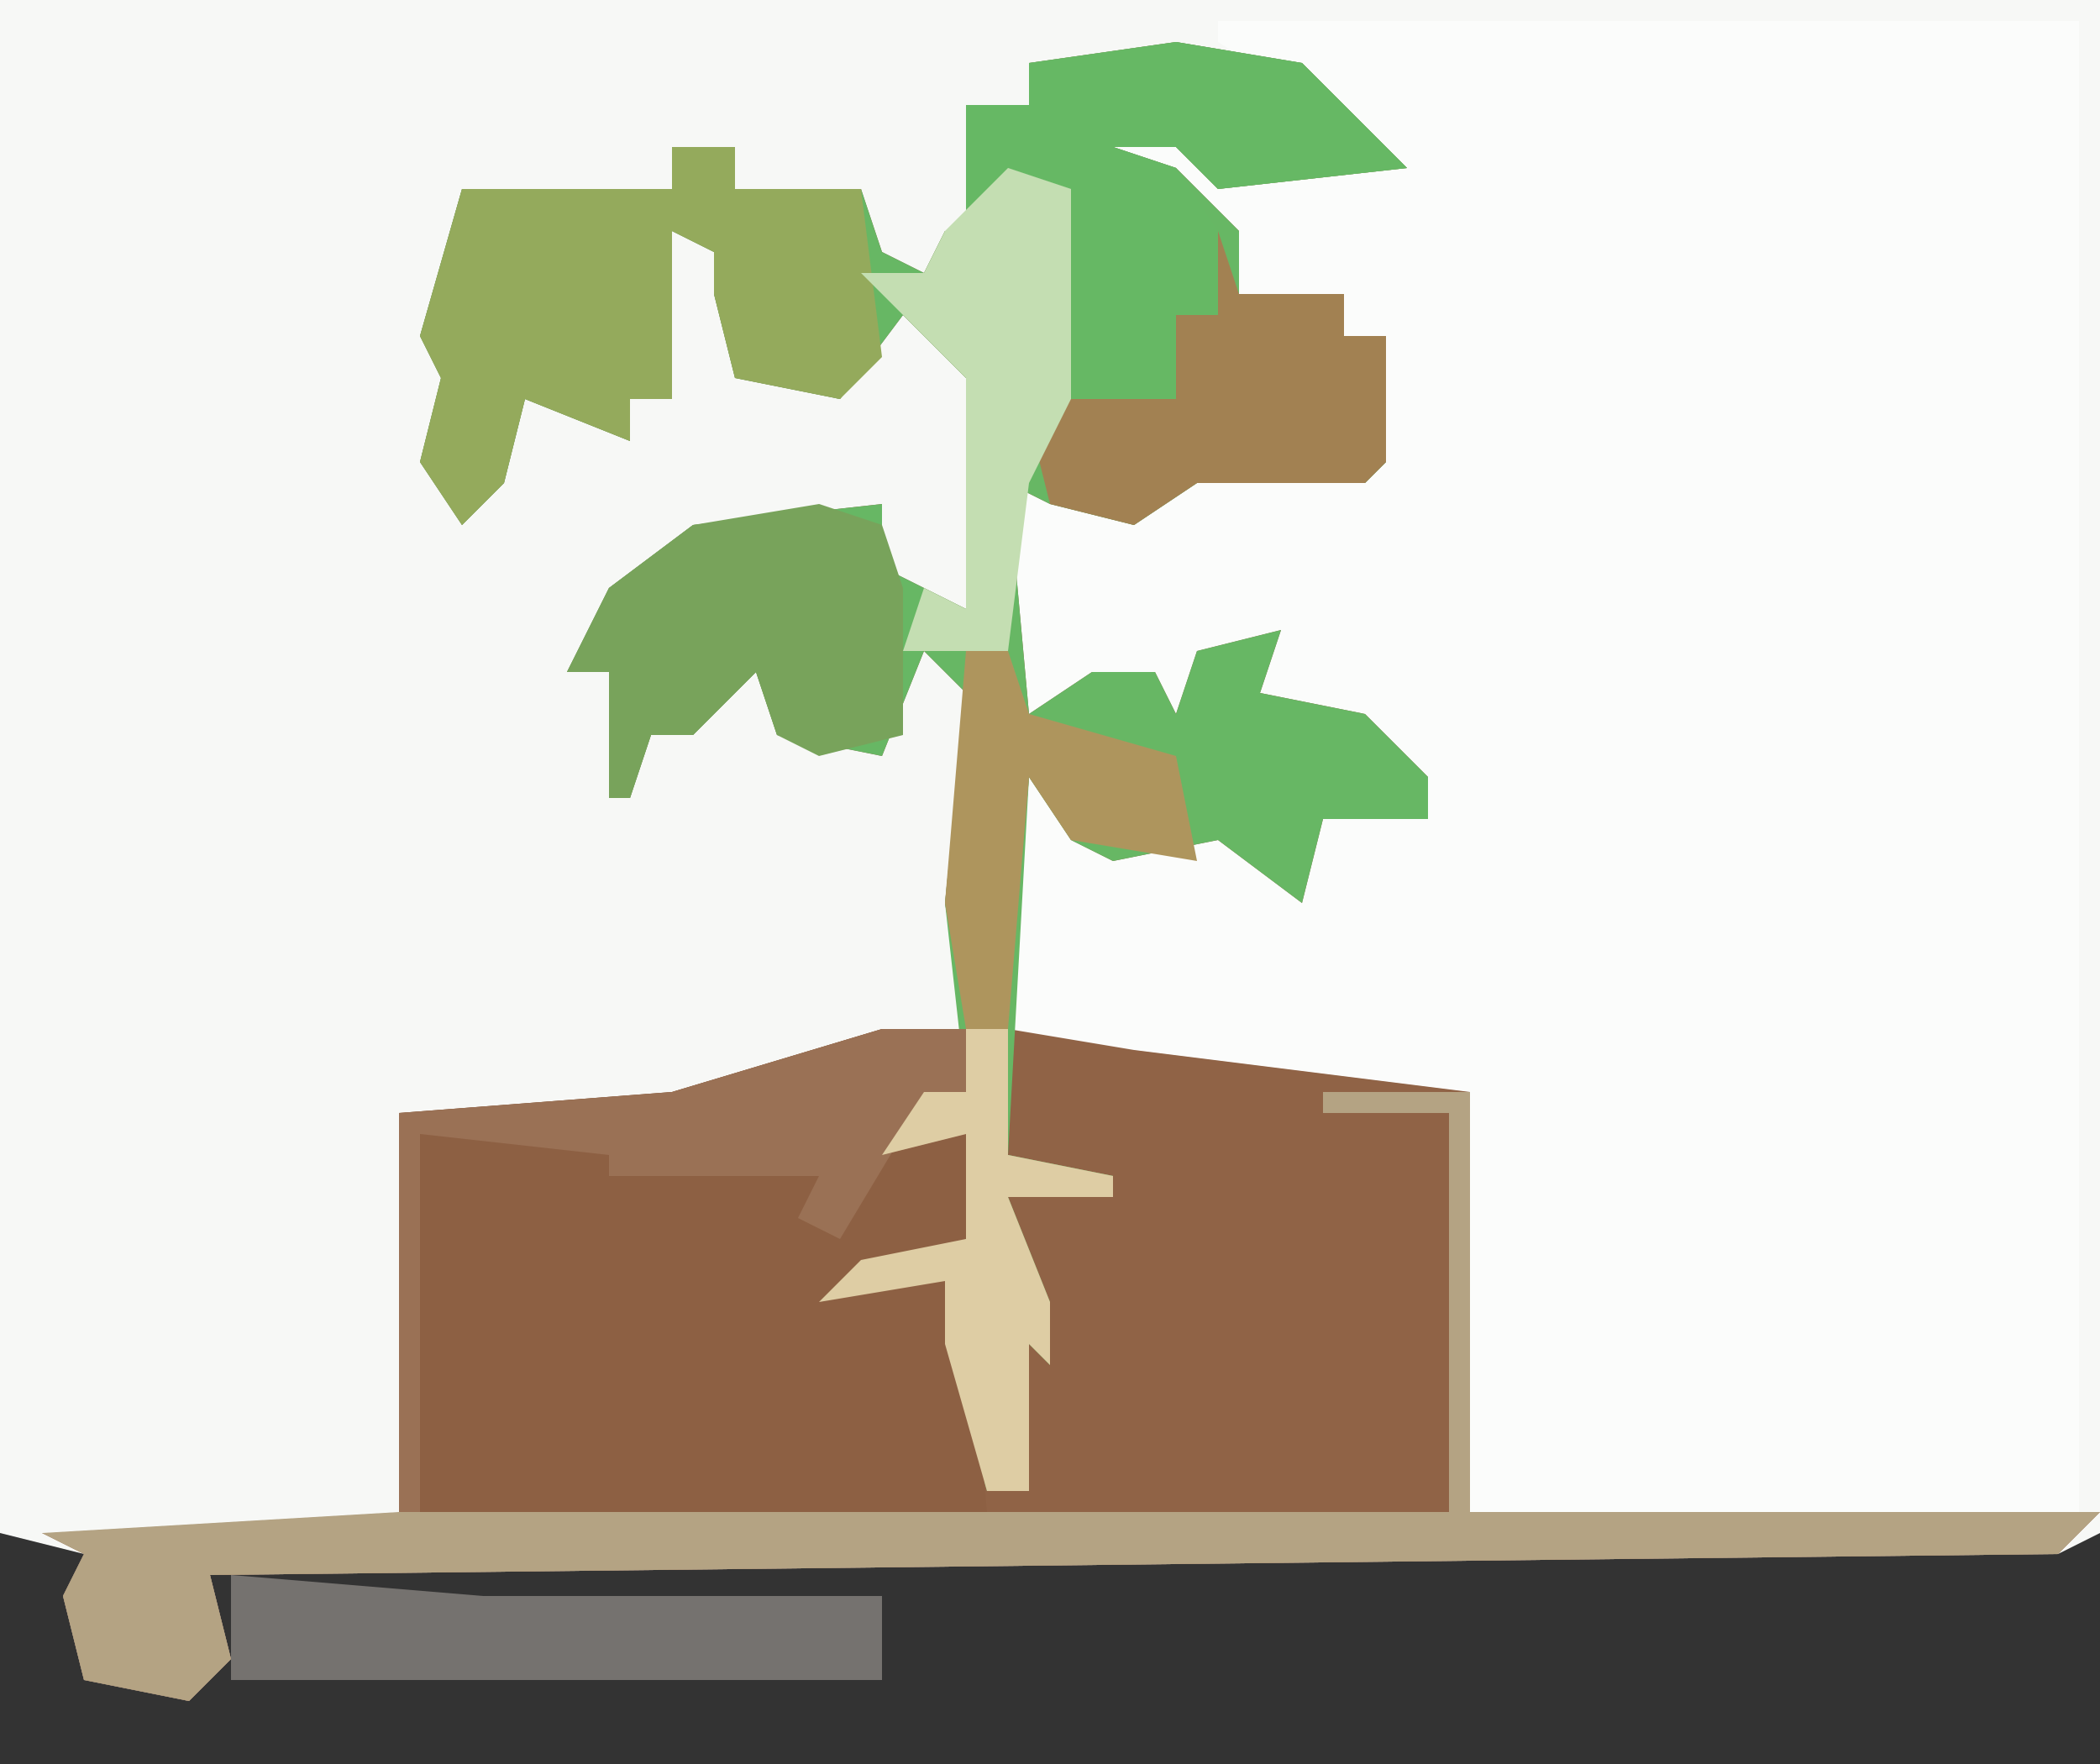 <?xml version="1.0" encoding="UTF-8"?>
<svg version="1.1" xmlns="http://www.w3.org/2000/svg" width="100" height="84">
<rect width="100%" height="100%" fill="#333333" stroke="none"/>
<path d="M0,0 L100,0 L100,73 L98,74 L10,75 L11,79 L9,81 L4,80 L3,76 L4,74 L0,73 Z M5,73 Z " fill="#F7F8F6" transform="translate(0,0)"/>
<path d="M0,0 L41,0 L41,71 L12,71 L12,51 L1,51 L-10,48 L-10,36 L-7,36 L-7,39 L-1,39 L1,37 L4,41 L5,38 L10,38 L5,33 L2,32 L1,30 L-1,30 L-2,34 L-3,31 L-10,34 L-10,22 L-4,23 L0,21 L7,21 L8,15 L6,15 L6,13 L1,13 L1,10 L-2,9 L-2,7 L-6,6 L-2,5 L1,7 L8,6 L0,1 Z " fill="#FBFCFB" transform="translate(58,1)"/>
<path d="M0,0 L6,1 L11,6 L2,7 L0,5 L-3,5 L0,6 L3,9 L3,12 L8,12 L8,14 L10,14 L10,20 L9,21 L1,21 L-2,23 L-6,22 L-8,21 L-7,32 L-4,30 L-1,30 L0,32 L1,29 L5,28 L4,31 L9,32 L12,35 L12,37 L7,37 L6,41 L2,38 L-3,39 L-5,38 L-7,35 L-8,47 L-2,48 L14,50 L14,70 L44,70 L42,72 L-46,73 L-45,77 L-47,79 L-52,78 L-53,74 L-52,72 L-54,71 L-37,71 L-37,51 L-24,50 L-14,47 L-10,47 L-11,41 L-10,31 L-12,29 L-14,34 L-19,33 L-20,30 L-23,33 L-25,33 L-26,36 L-27,36 L-27,30 L-29,30 L-27,26 L-23,23 L-14,22 L-14,25 L-10,27 L-10,16 L-13,13 L-16,17 L-21,16 L-22,12 L-22,10 L-24,9 L-24,17 L-26,17 L-26,19 L-31,17 L-32,21 L-34,23 L-36,20 L-35,16 L-36,14 L-34,7 L-24,7 L-24,5 L-21,5 L-21,7 L-15,7 L-14,10 L-12,11 L-11,9 L-10,9 L-10,3 L-7,3 L-7,1 Z " fill="#906346" transform="translate(56,2)"/>
<path d="M0,0 L6,1 L11,6 L2,7 L0,5 L-3,5 L0,6 L3,9 L3,12 L8,12 L8,14 L10,14 L10,20 L9,21 L1,21 L-2,23 L-6,22 L-8,21 L-7,32 L-4,30 L-1,30 L0,32 L1,29 L5,28 L4,31 L9,32 L12,35 L12,37 L7,37 L6,41 L2,38 L-3,39 L-5,38 L-7,35 L-8,53 L-3,54 L-3,55 L-8,55 L-6,60 L-6,63 L-7,62 L-7,69 L-9,69 L-11,62 L-11,59 L-17,60 L-15,58 L-10,57 L-10,52 L-14,53 L-12,50 L-10,50 L-11,41 L-10,31 L-12,29 L-14,34 L-19,33 L-20,30 L-23,33 L-25,33 L-26,36 L-27,36 L-27,30 L-29,30 L-27,26 L-23,23 L-14,22 L-14,25 L-10,27 L-10,16 L-13,13 L-16,17 L-21,16 L-22,12 L-22,10 L-24,9 L-24,17 L-26,17 L-26,19 L-31,17 L-32,21 L-34,23 L-36,20 L-35,16 L-36,14 L-34,7 L-24,7 L-24,5 L-21,5 L-21,7 L-15,7 L-14,10 L-12,11 L-11,9 L-10,9 L-10,3 L-7,3 L-7,1 Z " fill="#67B764" transform="translate(56,2)"/>
<path d="M0,0 L4,0 L4,3 L2,5 L4,5 L4,10 L0,12 L4,11 L5,23 L-23,23 L-23,4 L-10,3 Z " fill="#8D6043" transform="translate(42,49)"/>
<path d="M0,0 L7,0 L7,20 L37,20 L35,22 L-53,23 L-52,27 L-54,29 L-59,28 L-60,24 L-59,22 L-61,21 L-44,20 L6,20 L6,1 L0,1 Z " fill="#B4A383" transform="translate(63,52)"/>
<path d="M0,0 L3,0 L3,2 L9,2 L10,10 L8,12 L3,11 L2,7 L2,5 L0,4 L0,12 L-2,12 L-2,14 L-7,12 L-8,16 L-10,18 L-12,15 L-11,11 L-12,9 L-10,2 L0,2 Z " fill="#94AA5C" transform="translate(32,7)"/>
<path d="M0,0 L6,1 L11,6 L2,7 L0,5 L-3,5 L0,6 L2,9 L2,13 L0,13 L0,17 L-5,17 L-6,9 L-5,7 L-10,8 L-10,3 L-7,3 L-7,1 Z " fill="#66B864" transform="translate(56,2)"/>
<path d="M0,0 L3,1 L4,4 L4,11 L0,12 L-2,11 L-3,8 L-6,11 L-8,11 L-9,14 L-10,14 L-10,8 L-12,8 L-10,4 L-6,1 Z " fill="#78A35B" transform="translate(39,24)"/>
<path d="M0,0 L12,1 L15,1 L31,1 L31,5 L0,5 Z " fill="#75726F" transform="translate(11,75)"/>
<path d="M0,0 L1,3 L6,3 L6,5 L8,5 L8,11 L7,12 L-1,12 L-4,14 L-8,13 L-9,9 L-8,8 L-2,8 L-2,4 L0,4 Z " fill="#A28152" transform="translate(58,11)"/>
<path d="M0,0 L4,0 L4,3 L1,5 L-2,10 L-4,9 L-3,7 L-13,7 L-13,6 L-22,5 L-22,23 L-23,23 L-23,4 L-10,3 Z " fill="#9A7155" transform="translate(42,49)"/>
<path d="M0,0 L3,1 L3,11 L1,15 L0,23 L-5,23 L-4,20 L-2,21 L-2,10 L-7,5 L-4,5 L-3,3 L-2,2 Z " fill="#C4DEB2" transform="translate(48,8)"/>
<path d="M0,0 L2,0 L2,6 L7,7 L7,8 L2,8 L4,13 L4,16 L3,15 L3,22 L1,22 L-1,15 L-1,12 L-7,13 L-5,11 L0,10 L0,5 L-4,6 L-2,3 L0,3 Z " fill="#DECDA4" transform="translate(46,49)"/>
<path d="M0,0 L2,0 L3,3 L10,5 L11,10 L5,9 L3,6 L2,18 L0,18 L-1,12 Z " fill="#AE955D" transform="translate(46,31)"/>
<path d="M0,0 L3,1 Z " fill="#A99477" transform="translate(6,82)"/>
<path d="M0,0 L3,1 Z " fill="#A99477" transform="translate(38,81)"/>
<path d="M0,0 L3,1 Z " fill="#A99477" transform="translate(29,81)"/>
<path d="M0,0 L2,1 Z " fill="#A99477" transform="translate(15,81)"/>
<path d="M0,0 Z " fill="#A99477" transform="translate(43,77)"/>
<path d="M0,0 L2,1 Z " fill="#A99477" transform="translate(98,74)"/>
<path d="M0,0 L2,1 Z " fill="#A99477" transform="translate(0,74)"/>
<path d="M0,0 Z " fill="#A99477" transform="translate(36,81)"/>
<path d="M0,0 Z " fill="#A99477" transform="translate(26,81)"/>
<path d="M0,0 Z " fill="#A99477" transform="translate(23,81)"/>
<path d="M0,0 Z " fill="#A99477" transform="translate(9,81)"/>
<path d="M0,0 Z " fill="#A99477" transform="translate(4,81)"/>
<path d="M0,0 Z " fill="#A99477" transform="translate(22,80)"/>
<path d="M0,0 Z " fill="#A99477" transform="translate(13,80)"/>
<path d="M0,0 Z " fill="#A99477" transform="translate(3,80)"/>
<path d="M0,0 Z " fill="#A99477" transform="translate(2,79)"/>
<path d="M0,0 Z " fill="#A99477" transform="translate(27,75)"/>
<path d="M0,0 Z " fill="#A99477" transform="translate(22,75)"/>
<path d="M0,0 Z " fill="#A99477" transform="translate(2,75)"/>
</svg>
